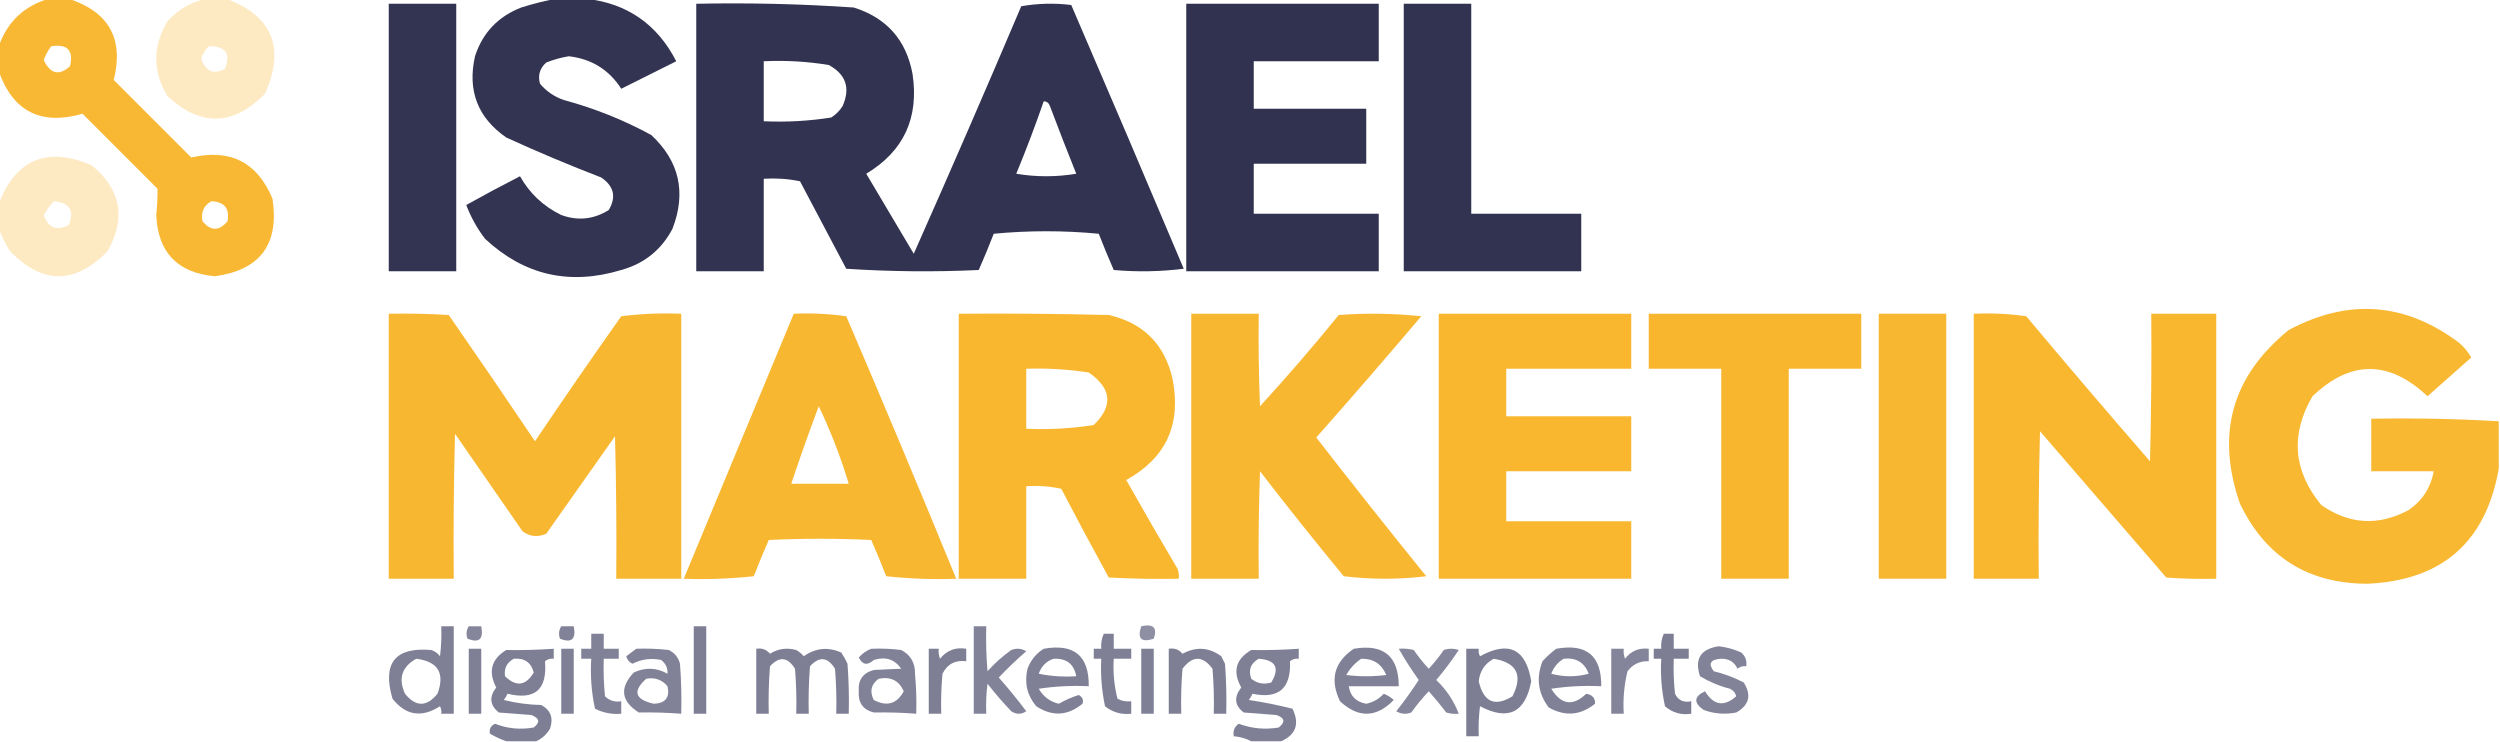 <svg xmlns="http://www.w3.org/2000/svg" xmlns:xlink="http://www.w3.org/1999/xlink" width="1000px" height="297px" style="shape-rendering:geometricPrecision; text-rendering:geometricPrecision; image-rendering:optimizeQuality; fill-rule:evenodd; clip-rule:evenodd"><g><path style="opacity:0.955" fill="#f8b52a" d="M 19.5,-0.5 C 22.167,-0.5 24.833,-0.5 27.5,-0.5C 43.607,4.766 49.607,15.6 45.5,32C 55.833,42.333 66.167,52.667 76.5,63C 92.097,59.381 102.931,64.881 109,79.5C 111.761,97.665 104.094,107.998 86,110.5C 70.996,109.163 63.162,100.997 62.5,86C 62.876,82.468 63.042,78.968 63,75.5C 53,65.5 43,55.5 33,45.5C 16.371,50.27 5.205,44.603 -0.5,28.5C -0.5,25.167 -0.5,21.833 -0.5,18.5C 2.937,8.729 9.603,2.396 19.5,-0.5 Z M 20.5,18.5 C 27,17.499 29.5,20.165 28,26.5C 23.619,30.427 20.119,29.594 17.5,24C 18.223,21.982 19.223,20.148 20.5,18.5 Z M 84.5,80.5 C 89.757,80.688 91.924,83.355 91,88.5C 87.667,92.5 84.333,92.5 81,88.5C 80.279,84.946 81.446,82.28 84.5,80.5 Z"></path></g><g><path style="opacity:0.286" fill="#f8b52a" d="M 82.5,-0.5 C 85.167,-0.5 87.833,-0.5 90.5,-0.5C 108.994,6.447 114.161,19.113 106,37.5C 93.293,50.414 80.293,50.748 67,38.5C 61.005,28.538 61.005,18.538 67,8.5C 71.29,3.779 76.457,0.779 82.5,-0.5 Z M 83.5,18.5 C 90.241,18.39 92.408,21.39 90,27.5C 85.459,29.991 82.293,28.657 80.5,23.5C 81.092,21.578 82.092,19.911 83.5,18.5 Z"></path></g><g><path style="opacity:0.958" fill="#2b2c4b" d="M 222.5,-0.5 C 226.5,-0.5 230.5,-0.5 234.5,-0.5C 250.888,1.372 262.888,9.705 270.5,24.5C 263.198,28.151 255.864,31.818 248.5,35.5C 243.59,27.874 236.59,23.541 227.5,22.5C 224.399,23.019 221.399,23.853 218.5,25C 215.903,27.317 215.07,30.15 216,33.5C 218.559,36.531 221.726,38.698 225.5,40C 237.747,43.303 249.414,47.969 260.5,54C 271.746,64.477 274.58,76.977 269,91.5C 264.556,99.942 257.723,105.442 248.5,108C 227.805,114.264 209.638,110.098 194,95.5C 190.852,91.371 188.352,86.871 186.5,82C 193.603,78.032 200.77,74.199 208,70.5C 211.865,77.364 217.365,82.53 224.5,86C 231.167,88.428 237.5,87.762 243.5,84C 246.596,78.825 245.596,74.492 240.5,71C 227.67,66.057 215.004,60.723 202.5,55C 191.077,47.079 186.911,36.245 190,22.5C 193.048,13.117 199.215,6.617 208.5,3C 213.224,1.506 217.891,0.339 222.5,-0.5 Z"></path></g><g><path style="opacity:0.959" fill="#2b2c4b" d="M 155.5,1.5 C 164.5,1.5 173.5,1.5 182.5,1.5C 182.5,37.167 182.5,72.833 182.5,108.5C 173.5,108.5 164.5,108.5 155.5,108.5C 155.5,72.833 155.5,37.167 155.5,1.5 Z"></path></g><g><path style="opacity:0.964" fill="#2b2c4b" d="M 278.5,1.5 C 299.54,1.071 320.54,1.571 341.5,3C 354.634,7.134 362.467,15.967 365,29.5C 367.681,47.128 361.514,60.461 346.5,69.5C 352.848,80.202 359.181,90.869 365.5,101.5C 380.091,68.647 394.425,35.647 408.5,2.5C 415.142,1.336 421.808,1.169 428.5,2C 443.629,37.094 458.629,72.26 473.5,107.5C 464.184,108.665 454.851,108.832 445.5,108C 443.407,103.224 441.407,98.391 439.5,93.5C 425.5,92.167 411.5,92.167 397.5,93.5C 395.593,98.391 393.593,103.224 391.5,108C 373.824,108.833 356.157,108.666 338.5,107.5C 332.333,95.833 326.167,84.167 320,72.5C 315.263,71.531 310.43,71.198 305.5,71.5C 305.5,83.833 305.5,96.167 305.5,108.5C 296.5,108.5 287.5,108.5 278.5,108.5C 278.5,72.833 278.5,37.167 278.5,1.5 Z M 305.5,24.5 C 314.25,24.09 322.916,24.59 331.5,26C 338.414,29.77 340.247,35.27 337,42.5C 335.833,44.333 334.333,45.833 332.5,47C 323.582,48.414 314.582,48.914 305.5,48.5C 305.5,40.5 305.5,32.5 305.5,24.5 Z M 417.5,40.5 C 418.75,40.577 419.583,41.244 420,42.5C 423.402,51.539 426.902,60.539 430.5,69.5C 422.5,70.833 414.5,70.833 406.5,69.5C 410.458,59.922 414.124,50.256 417.5,40.5 Z"></path></g><g><path style="opacity:0.967" fill="#2b2c4b" d="M 474.5,1.5 C 500.167,1.5 525.833,1.5 551.5,1.5C 551.5,9.167 551.5,16.833 551.5,24.5C 534.833,24.5 518.167,24.5 501.5,24.5C 501.5,30.833 501.5,37.167 501.5,43.5C 516.5,43.5 531.5,43.5 546.5,43.5C 546.5,50.833 546.5,58.167 546.5,65.5C 531.5,65.5 516.5,65.5 501.5,65.5C 501.5,72.167 501.5,78.833 501.5,85.5C 518.167,85.5 534.833,85.5 551.5,85.5C 551.5,93.167 551.5,100.833 551.5,108.5C 525.833,108.5 500.167,108.5 474.5,108.5C 474.5,72.833 474.5,37.167 474.5,1.5 Z"></path></g><g><path style="opacity:0.961" fill="#2b2c4b" d="M 561.5,1.5 C 570.5,1.5 579.5,1.5 588.5,1.5C 588.5,29.5 588.5,57.5 588.5,85.5C 603.167,85.5 617.833,85.5 632.5,85.5C 632.5,93.167 632.5,100.833 632.5,108.5C 608.833,108.5 585.167,108.5 561.5,108.5C 561.5,72.833 561.5,37.167 561.5,1.5 Z"></path></g><g><path style="opacity:0.286" fill="#f8b52a" d="M -0.5,91.5 C -0.5,88.167 -0.5,84.833 -0.5,81.5C 6.351,63.75 18.684,58.584 36.5,66C 48.383,75.565 50.55,87.065 43,100.5C 29.977,113.824 16.977,113.824 4,100.5C 2.199,97.562 0.699,94.562 -0.5,91.5 Z M 21.5,80.5 C 27.843,80.999 29.843,84.166 27.5,90C 22.582,92.539 19.248,91.206 17.5,86C 18.665,84.008 19.998,82.175 21.5,80.5 Z"></path></g><g><path style="opacity:0.958" fill="#f8b52a" d="M 999.5,168.5 C 999.5,174.833 999.5,181.167 999.5,187.5C 994.338,216.824 976.838,232.158 947,233.5C 923.239,233.46 906.239,222.793 896,201.5C 886.26,173.609 892.76,150.443 915.5,132C 939.319,119.285 961.986,120.951 983.5,137C 985.543,138.708 987.21,140.708 988.5,143C 982.667,148.167 976.833,153.333 971,158.5C 955.563,143.962 940.23,143.962 925,158.5C 916.088,173.789 917.254,188.289 928.5,202C 939.748,209.827 951.414,210.494 963.5,204C 968.976,200.214 972.31,195.047 973.5,188.5C 965.167,188.5 956.833,188.5 948.5,188.5C 948.5,181.5 948.5,174.5 948.5,167.5C 965.577,167.182 982.577,167.515 999.5,168.5 Z"></path></g><g><path style="opacity:0.967" fill="#f8b52a" d="M 155.5,125.5 C 163.507,125.334 171.507,125.5 179.5,126C 191.124,142.747 202.624,159.58 214,176.5C 225.305,159.696 236.805,143.029 248.5,126.5C 256.472,125.502 264.472,125.169 272.5,125.5C 272.5,160.833 272.5,196.167 272.5,231.5C 263.833,231.5 255.167,231.5 246.5,231.5C 246.667,212.497 246.5,193.497 246,174.5C 236.833,187.5 227.667,200.5 218.5,213.5C 215.059,215.006 211.892,214.673 209,212.5C 200,199.5 191,186.5 182,173.5C 181.5,192.83 181.333,212.164 181.5,231.5C 172.833,231.5 164.167,231.5 155.5,231.5C 155.5,196.167 155.5,160.833 155.5,125.5 Z"></path></g><g><path style="opacity:0.965" fill="#f8b52a" d="M 317.5,125.5 C 324.532,125.17 331.532,125.503 338.5,126.5C 353.461,161.417 368.128,196.417 382.5,231.5C 373.143,231.832 363.81,231.498 354.5,230.5C 352.593,225.609 350.593,220.776 348.5,216C 334.833,215.333 321.167,215.333 307.5,216C 305.407,220.776 303.407,225.609 301.5,230.5C 292.19,231.498 282.857,231.832 273.5,231.5C 288.16,196.177 302.827,160.844 317.5,125.5 Z M 327.5,162.5 C 332.267,172.455 336.267,182.789 339.5,193.5C 331.833,193.5 324.167,193.5 316.5,193.5C 319.966,183.103 323.633,172.769 327.5,162.5 Z"></path></g><g><path style="opacity:0.971" fill="#f8b52a" d="M 383.5,125.5 C 403.503,125.333 423.503,125.5 443.5,126C 457.333,129.167 465.833,137.667 469,151.5C 472.624,169.68 466.457,183.18 450.5,192C 457.207,203.915 464.04,215.748 471,227.5C 471.49,228.793 471.657,230.127 471.5,231.5C 462.161,231.666 452.827,231.5 443.5,231C 437.039,219.246 430.706,207.413 424.5,195.5C 419.88,194.507 415.214,194.173 410.5,194.5C 410.5,206.833 410.5,219.167 410.5,231.5C 401.5,231.5 392.5,231.5 383.5,231.5C 383.5,196.167 383.5,160.833 383.5,125.5 Z M 410.5,147.5 C 418.886,147.213 427.219,147.713 435.5,149C 444.691,155.367 445.358,162.367 437.5,170C 428.582,171.414 419.582,171.914 410.5,171.5C 410.5,163.5 410.5,155.5 410.5,147.5 Z"></path></g><g><path style="opacity:0.965" fill="#f8b52a" d="M 476.5,125.5 C 485.5,125.5 494.5,125.5 503.5,125.5C 503.333,137.838 503.5,150.171 504,162.5C 514.874,150.628 525.374,138.462 535.5,126C 546.515,125.168 557.515,125.334 568.5,126.5C 554.674,142.826 540.674,158.992 526.5,175C 540.962,193.633 555.629,212.133 570.5,230.5C 559.5,231.833 548.5,231.833 537.5,230.5C 526.093,216.682 514.926,202.682 504,188.5C 503.5,202.829 503.333,217.163 503.5,231.5C 494.5,231.5 485.5,231.5 476.5,231.5C 476.5,196.167 476.5,160.833 476.5,125.5 Z"></path></g><g><path style="opacity:0.971" fill="#f8b52a" d="M 575.5,125.5 C 601.167,125.5 626.833,125.5 652.5,125.5C 652.5,132.833 652.5,140.167 652.5,147.5C 635.833,147.5 619.167,147.5 602.5,147.5C 602.5,153.833 602.5,160.167 602.5,166.5C 619.167,166.5 635.833,166.5 652.5,166.5C 652.5,173.833 652.5,181.167 652.5,188.5C 635.833,188.5 619.167,188.5 602.5,188.5C 602.5,195.167 602.5,201.833 602.5,208.5C 619.167,208.5 635.833,208.5 652.5,208.5C 652.5,216.167 652.5,223.833 652.5,231.5C 626.833,231.5 601.167,231.5 575.5,231.5C 575.5,196.167 575.5,160.833 575.5,125.5 Z"></path></g><g><path style="opacity:0.977" fill="#f8b52a" d="M 659.5,125.5 C 687.833,125.5 716.167,125.5 744.5,125.5C 744.5,132.833 744.5,140.167 744.5,147.5C 734.833,147.5 725.167,147.5 715.5,147.5C 715.5,175.5 715.5,203.5 715.5,231.5C 706.5,231.5 697.5,231.5 688.5,231.5C 688.5,203.5 688.5,175.5 688.5,147.5C 678.833,147.5 669.167,147.5 659.5,147.5C 659.5,140.167 659.5,132.833 659.5,125.5 Z"></path></g><g><path style="opacity:0.963" fill="#f8b52a" d="M 751.5,125.5 C 760.5,125.5 769.5,125.5 778.5,125.5C 778.5,160.833 778.5,196.167 778.5,231.5C 769.5,231.5 760.5,231.5 751.5,231.5C 751.5,196.167 751.5,160.833 751.5,125.5 Z"></path></g><g><path style="opacity:0.975" fill="#f8b52a" d="M 789.5,125.5 C 796.532,125.17 803.532,125.503 810.5,126.5C 826.813,145.98 843.313,165.314 860,184.5C 860.5,164.836 860.667,145.169 860.5,125.5C 869.167,125.5 877.833,125.5 886.5,125.5C 886.5,160.833 886.5,196.167 886.5,231.5C 879.825,231.666 873.158,231.5 866.5,231C 849.667,211.5 832.833,192 816,172.5C 815.5,192.164 815.333,211.831 815.5,231.5C 806.833,231.5 798.167,231.5 789.5,231.5C 789.5,196.167 789.5,160.833 789.5,125.5 Z"></path></g><g><path style="opacity:0.814" fill="#62637e" d="M 176.5,250.5 C 178.167,250.5 179.833,250.5 181.5,250.5C 181.5,262.167 181.5,273.833 181.5,285.5C 179.833,285.5 178.167,285.5 176.5,285.5C 176.649,284.448 176.483,283.448 176,282.5C 168.659,287.21 162.325,286.21 157,279.5C 152.846,265.246 158.013,258.746 172.5,260C 173.931,260.465 175.097,261.299 176,262.5C 176.499,258.514 176.666,254.514 176.5,250.5 Z M 166.5,263.5 C 175.215,264.597 178.048,269.263 175,277.5C 170.667,282.833 166.333,282.833 162,277.5C 159.227,271.395 160.727,266.728 166.5,263.5 Z"></path></g><g><path style="opacity:0.777" fill="#62637e" d="M 187.5,250.5 C 189.167,250.5 190.833,250.5 192.5,250.5C 193.508,255.667 191.675,257.334 187,255.5C 186.36,253.735 186.527,252.068 187.5,250.5 Z"></path></g><g><path style="opacity:0.8" fill="#62637e" d="M 224.5,250.5 C 226.167,250.5 227.833,250.5 229.5,250.5C 230.508,255.667 228.675,257.334 224,255.5C 223.36,253.735 223.527,252.068 224.5,250.5 Z"></path></g><g><path style="opacity:0.82" fill="#62637e" d="M 277.5,250.5 C 279.167,250.5 280.833,250.5 282.5,250.5C 282.5,262.167 282.5,273.833 282.5,285.5C 280.833,285.5 279.167,285.5 277.5,285.5C 277.5,273.833 277.5,262.167 277.5,250.5 Z"></path></g><g><path style="opacity:0.79" fill="#62637e" d="M 389.5,250.5 C 391.167,250.5 392.833,250.5 394.5,250.5C 394.334,256.509 394.501,262.509 395,268.5C 397.869,265.296 401.035,262.463 404.5,260C 406.579,259.192 408.579,259.359 410.5,260.5C 406.708,263.79 403.042,267.29 399.5,271C 403.356,275.355 407.023,279.855 410.5,284.5C 408.5,285.833 406.5,285.833 404.5,284.5C 401.146,280.981 397.98,277.314 395,273.5C 394.501,277.486 394.334,281.486 394.5,285.5C 392.833,285.5 391.167,285.5 389.5,285.5C 389.5,273.833 389.5,262.167 389.5,250.5 Z"></path></g><g><path style="opacity:0.713" fill="#62637e" d="M 456.5,250.5 C 461.376,249.404 463.043,251.071 461.5,255.5C 456.481,257.117 454.814,255.451 456.5,250.5 Z"></path></g><g><path style="opacity:0.798" fill="#62637e" d="M 236.5,253.5 C 238.167,253.5 239.833,253.5 241.5,253.5C 241.5,255.5 241.5,257.5 241.5,259.5C 243.5,259.5 245.5,259.5 247.5,259.5C 247.5,260.833 247.5,262.167 247.5,263.5C 245.5,263.5 243.5,263.5 241.5,263.5C 241.334,268.511 241.501,273.511 242,278.5C 243.754,280.25 245.921,280.917 248.5,280.5C 248.5,282.167 248.5,283.833 248.5,285.5C 244.785,285.804 241.285,285.137 238,283.5C 236.58,276.95 236.08,270.284 236.5,263.5C 235.167,263.5 233.833,263.5 232.5,263.5C 232.5,262.167 232.5,260.833 232.5,259.5C 233.833,259.5 235.167,259.5 236.5,259.5C 236.5,257.5 236.5,255.5 236.5,253.5 Z"></path></g><g><path style="opacity:0.81" fill="#62637e" d="M 441.5,253.5 C 442.833,253.5 444.167,253.5 445.5,253.5C 445.5,255.5 445.5,257.5 445.5,259.5C 447.833,259.5 450.167,259.5 452.5,259.5C 452.5,260.833 452.5,262.167 452.5,263.5C 450.167,263.5 447.833,263.5 445.5,263.5C 445.161,268.93 445.661,274.264 447,279.5C 448.699,280.406 450.533,280.739 452.5,280.5C 452.5,282.167 452.5,283.833 452.5,285.5C 448.541,285.929 445.041,284.929 442,282.5C 440.683,276.243 440.183,269.909 440.5,263.5C 439.5,263.5 438.5,263.5 437.5,263.5C 437.5,262.167 437.5,260.833 437.5,259.5C 438.5,259.5 439.5,259.5 440.5,259.5C 440.325,257.379 440.659,255.379 441.5,253.5 Z"></path></g><g><path style="opacity:0.822" fill="#62637e" d="M 665.5,253.5 C 666.833,253.5 668.167,253.5 669.5,253.5C 669.5,255.5 669.5,257.5 669.5,259.5C 671.5,259.5 673.5,259.5 675.5,259.5C 675.5,260.833 675.5,262.167 675.5,263.5C 673.5,263.5 671.5,263.5 669.5,263.5C 669.334,268.179 669.501,272.845 670,277.5C 671.287,280.145 673.453,281.145 676.5,280.5C 676.5,282.167 676.5,283.833 676.5,285.5C 672.484,286.1 668.984,285.1 666,282.5C 664.63,276.258 664.13,269.925 664.5,263.5C 663.5,263.5 662.5,263.5 661.5,263.5C 661.5,262.167 661.5,260.833 661.5,259.5C 662.5,259.5 663.5,259.5 664.5,259.5C 664.325,257.379 664.659,255.379 665.5,253.5 Z"></path></g><g><path style="opacity:0.795" fill="#62637e" d="M 687.5,258.5 C 690.625,258.865 693.625,259.698 696.5,261C 698.155,262.444 698.822,264.278 698.5,266.5C 697.178,266.33 696.011,266.663 695,267.5C 693.741,264.783 691.574,263.45 688.5,263.5C 684.162,263.762 683.162,265.428 685.5,268.5C 689.683,269.505 693.683,271.005 697.5,273C 700.69,278.051 699.69,282.051 694.5,285C 690.044,285.867 685.711,285.534 681.5,284C 677.355,281.128 677.522,278.628 682,276.5C 685.459,282.161 689.626,282.827 694.5,278.5C 694.135,277.098 693.301,276.098 692,275.5C 687.74,274.415 683.74,272.748 680,270.5C 677.721,263.599 680.221,259.599 687.5,258.5 Z"></path></g><g><path style="opacity:0.809" fill="#62637e" d="M 187.5,259.5 C 189.167,259.5 190.833,259.5 192.5,259.5C 192.5,268.167 192.5,276.833 192.5,285.5C 190.833,285.5 189.167,285.5 187.5,285.5C 187.5,276.833 187.5,268.167 187.5,259.5 Z"></path></g><g><path style="opacity:0.82" fill="#62637e" d="M 214.5,296.5 C 210.5,296.5 206.5,296.5 202.5,296.5C 200.333,295.731 198.166,294.731 196,293.5C 195.564,291.704 196.231,290.371 198,289.5C 202.994,291.458 208.161,291.958 213.5,291C 216.15,288.918 215.816,287.251 212.5,286C 208.167,285.667 203.833,285.333 199.5,285C 195.915,282.054 195.581,278.72 198.5,275C 195.167,268.676 196.5,263.676 202.5,260C 208.89,260.112 215.223,259.945 221.5,259.5C 221.5,260.833 221.5,262.167 221.5,263.5C 220.178,263.33 219.011,263.663 218,264.5C 218.959,275.842 213.959,280.175 203,277.5C 202.626,278.416 202.126,279.25 201.5,280C 206.386,281.224 211.386,281.891 216.5,282C 220.292,284.053 221.458,287.219 220,291.5C 218.648,293.749 216.815,295.416 214.5,296.5 Z M 205.5,263.5 C 209.766,263.125 212.433,264.959 213.5,269C 210.324,274.334 206.491,274.834 202,270.5C 201.576,267.348 202.743,265.014 205.5,263.5 Z"></path></g><g><path style="opacity:0.809" fill="#62637e" d="M 224.5,259.5 C 226.167,259.5 227.833,259.5 229.5,259.5C 229.5,268.167 229.5,276.833 229.5,285.5C 227.833,285.5 226.167,285.5 224.5,285.5C 224.5,276.833 224.5,268.167 224.5,259.5 Z"></path></g><g><path style="opacity:0.8" fill="#62637e" d="M 254.5,259.5 C 258.846,259.334 263.179,259.501 267.5,260C 269.815,261.109 271.315,262.943 272,265.5C 272.5,272.158 272.666,278.825 272.5,285.5C 266.891,285.061 261.225,284.894 255.5,285C 248.412,280.47 247.745,275.137 253.5,269C 258.14,266.85 262.64,267.016 267,269.5C 267.165,267.322 266.332,265.489 264.5,264C 260.482,263.148 256.649,263.648 253,265.5C 251.699,264.902 250.865,263.902 250.5,262.5C 251.901,261.479 253.235,260.479 254.5,259.5 Z M 258.5,271.5 C 261.97,270.875 264.804,271.875 267,274.5C 267.996,279.008 266.163,281.341 261.5,281.5C 253.955,279.791 252.955,276.457 258.5,271.5 Z"></path></g><g><path style="opacity:0.824" fill="#62637e" d="M 302.5,259.5 C 304.766,259.141 306.599,259.808 308,261.5C 311.183,259.477 314.683,258.977 318.5,260C 319.646,260.645 320.646,261.478 321.5,262.5C 326.184,259.184 331.184,258.684 336.5,261C 337.46,262.419 338.293,263.919 339,265.5C 339.5,272.158 339.666,278.825 339.5,285.5C 337.833,285.5 336.167,285.5 334.5,285.5C 334.666,279.491 334.499,273.491 334,267.5C 331.078,262.767 327.745,262.434 324,266.5C 323.5,272.825 323.334,279.158 323.5,285.5C 321.833,285.5 320.167,285.5 318.5,285.5C 318.666,279.491 318.499,273.491 318,267.5C 315.078,262.767 311.745,262.434 308,266.5C 307.5,272.825 307.334,279.158 307.5,285.5C 305.833,285.5 304.167,285.5 302.5,285.5C 302.5,276.833 302.5,268.167 302.5,259.5 Z"></path></g><g><path style="opacity:0.799" fill="#62637e" d="M 348.5,259.5 C 352.514,259.334 356.514,259.501 360.5,260C 364.247,261.987 366.081,265.154 366,269.5C 366.499,274.823 366.666,280.156 366.5,285.5C 360.913,285.055 355.246,284.888 349.5,285C 345.181,283.877 343.181,281.044 343.5,276.5C 343.167,271.995 345.167,269.161 349.5,268C 353.285,267.785 356.952,267.619 360.5,267.5C 357.813,263.686 354.147,262.52 349.5,264C 346.99,266.3 344.99,265.966 343.5,263C 344.955,261.374 346.622,260.208 348.5,259.5 Z M 351.5,271.5 C 356.254,270.543 359.587,272.21 361.5,276.5C 358.762,281.577 354.762,282.744 349.5,280C 347.776,276.464 348.443,273.631 351.5,271.5 Z"></path></g><g><path style="opacity:0.82" fill="#62637e" d="M 371.5,259.5 C 372.833,259.5 374.167,259.5 375.5,259.5C 375.343,260.873 375.51,262.207 376,263.5C 378.697,260.13 382.197,258.796 386.5,259.5C 386.5,261.167 386.5,262.833 386.5,264.5C 382.112,263.943 378.945,265.61 377,269.5C 376.501,274.823 376.334,280.156 376.5,285.5C 374.833,285.5 373.167,285.5 371.5,285.5C 371.5,276.833 371.5,268.167 371.5,259.5 Z"></path></g><g><path style="opacity:0.815" fill="#62637e" d="M 417.5,259.5 C 429.659,257.336 435.659,262.336 435.5,274.5C 428.8,274.17 422.134,274.503 415.5,275.5C 417.316,278.652 419.983,280.652 423.5,281.5C 426.192,279.978 428.859,278.811 431.5,278C 433.007,278.837 433.507,280.004 433,281.5C 427.058,286.365 420.892,286.698 414.5,282.5C 410.843,278.151 409.676,273.151 411,267.5C 412.305,264.039 414.471,261.372 417.5,259.5 Z M 421.5,263.5 C 426.6,263.277 429.6,265.611 430.5,270.5C 425.456,270.827 420.456,270.494 415.5,269.5C 416.577,266.423 418.577,264.423 421.5,263.5 Z"></path></g><g><path style="opacity:0.81" fill="#62637e" d="M 456.5,259.5 C 458.167,259.5 459.833,259.5 461.5,259.5C 461.5,268.167 461.5,276.833 461.5,285.5C 459.833,285.5 458.167,285.5 456.5,285.5C 456.5,276.833 456.5,268.167 456.5,259.5 Z"></path></g><g><path style="opacity:0.818" fill="#62637e" d="M 467.5,259.5 C 469.766,259.141 471.599,259.808 473,261.5C 478.444,258.563 483.611,258.896 488.5,262.5C 489,263.5 489.5,264.5 490,265.5C 490.5,272.158 490.666,278.825 490.5,285.5C 488.833,285.5 487.167,285.5 485.5,285.5C 485.666,279.491 485.499,273.491 485,267.5C 481.049,262.182 477.049,262.182 473,267.5C 472.501,273.491 472.334,279.491 472.5,285.5C 470.833,285.5 469.167,285.5 467.5,285.5C 467.5,276.833 467.5,268.167 467.5,259.5 Z"></path></g><g><path style="opacity:0.812" fill="#62637e" d="M 512.5,296.5 C 508.5,296.5 504.5,296.5 500.5,296.5C 498.401,295.388 496.067,294.721 493.5,294.5C 493.116,292.335 493.783,290.668 495.5,289.5C 500.677,291.432 506.011,291.932 511.5,291C 514.249,288.81 513.915,287.143 510.5,286C 506.167,285.667 501.833,285.333 497.5,285C 493.819,282.202 493.486,278.869 496.5,275C 492.945,268.645 494.278,263.645 500.5,260C 506.89,260.112 513.223,259.945 519.5,259.5C 519.5,260.833 519.5,262.167 519.5,263.5C 518.178,263.33 517.011,263.663 516,264.5C 516.474,275.368 511.474,279.701 501,277.5C 500.626,278.416 500.126,279.25 499.5,280C 505.433,280.862 511.266,282.029 517,283.5C 519.905,289.491 518.405,293.824 512.5,296.5 Z M 503.5,263.5 C 510.341,264.016 512.007,267.182 508.5,273C 505.534,273.895 502.867,273.395 500.5,271.5C 499.252,267.996 500.252,265.329 503.5,263.5 Z"></path></g><g><path style="opacity:0.807" fill="#62637e" d="M 541.5,259.5 C 553.469,257.471 559.469,262.471 559.5,274.5C 552.833,274.5 546.167,274.5 539.5,274.5C 540.11,278.444 542.443,280.777 546.5,281.5C 549.276,280.911 551.61,279.578 553.5,277.5C 555.002,278.083 556.335,278.916 557.5,280C 550.511,287.151 543.344,287.317 536,280.5C 531.83,271.855 533.663,264.855 541.5,259.5 Z M 544.5,263.5 C 549.327,263.411 552.661,265.578 554.5,270C 549.167,270.667 543.833,270.667 538.5,270C 540.027,267.31 542.027,265.143 544.5,263.5 Z"></path></g><g><path style="opacity:0.772" fill="#62637e" d="M 559.5,259.5 C 561.527,259.338 563.527,259.505 565.5,260C 567.34,262.669 569.34,265.169 571.5,267.5C 573.69,265.144 575.69,262.644 577.5,260C 579.5,259.333 581.5,259.333 583.5,260C 580.743,264.179 577.743,268.179 574.5,272C 578.574,275.885 581.574,280.385 583.5,285.5C 581.801,285.66 580.134,285.494 578.5,285C 576.286,282.075 573.953,279.241 571.5,276.5C 569.008,279.163 566.674,281.996 564.5,285C 562.421,285.808 560.421,285.641 558.5,284.5C 561.708,280.462 564.708,276.296 567.5,272C 564.599,267.943 561.932,263.776 559.5,259.5 Z"></path></g><g><path style="opacity:0.826" fill="#62637e" d="M 586.5,259.5 C 588.167,259.5 589.833,259.5 591.5,259.5C 591.351,260.552 591.517,261.552 592,262.5C 603.529,256.195 610.363,259.528 612.5,272.5C 610.119,285.108 603.285,288.441 592,282.5C 591.501,286.486 591.334,290.486 591.5,294.5C 589.833,294.5 588.167,294.5 586.5,294.5C 586.5,282.833 586.5,271.167 586.5,259.5 Z M 597.5,263.5 C 606.75,265.072 609.25,270.072 605,278.5C 597.915,282.85 593.415,280.85 591.5,272.5C 591.944,268.402 593.944,265.402 597.5,263.5 Z"></path></g><g><path style="opacity:0.806" fill="#62637e" d="M 622.5,259.5 C 634.63,257.304 640.63,262.304 640.5,274.5C 633.8,274.17 627.134,274.503 620.5,275.5C 624.49,281.958 629.157,282.624 634.5,277.5C 636.997,277.935 638.163,279.269 638,281.5C 632.209,286.18 626.042,286.68 619.5,283C 615.219,277.377 614.385,271.21 617,264.5C 618.73,262.598 620.563,260.931 622.5,259.5 Z M 625.5,263.5 C 630.4,262.948 633.734,264.948 635.5,269.5C 630.5,270.833 625.5,270.833 620.5,269.5C 621.497,266.845 623.164,264.845 625.5,263.5 Z"></path></g><g><path style="opacity:0.778" fill="#62637e" d="M 644.5,259.5 C 646.167,259.5 647.833,259.5 649.5,259.5C 649.343,260.873 649.51,262.207 650,263.5C 652.408,260.38 655.574,259.047 659.5,259.5C 659.5,261.167 659.5,262.833 659.5,264.5C 655.975,264.346 653.141,265.679 651,268.5C 649.649,274.072 649.149,279.738 649.5,285.5C 647.833,285.5 646.167,285.5 644.5,285.5C 644.5,276.833 644.5,268.167 644.5,259.5 Z"></path></g></svg>